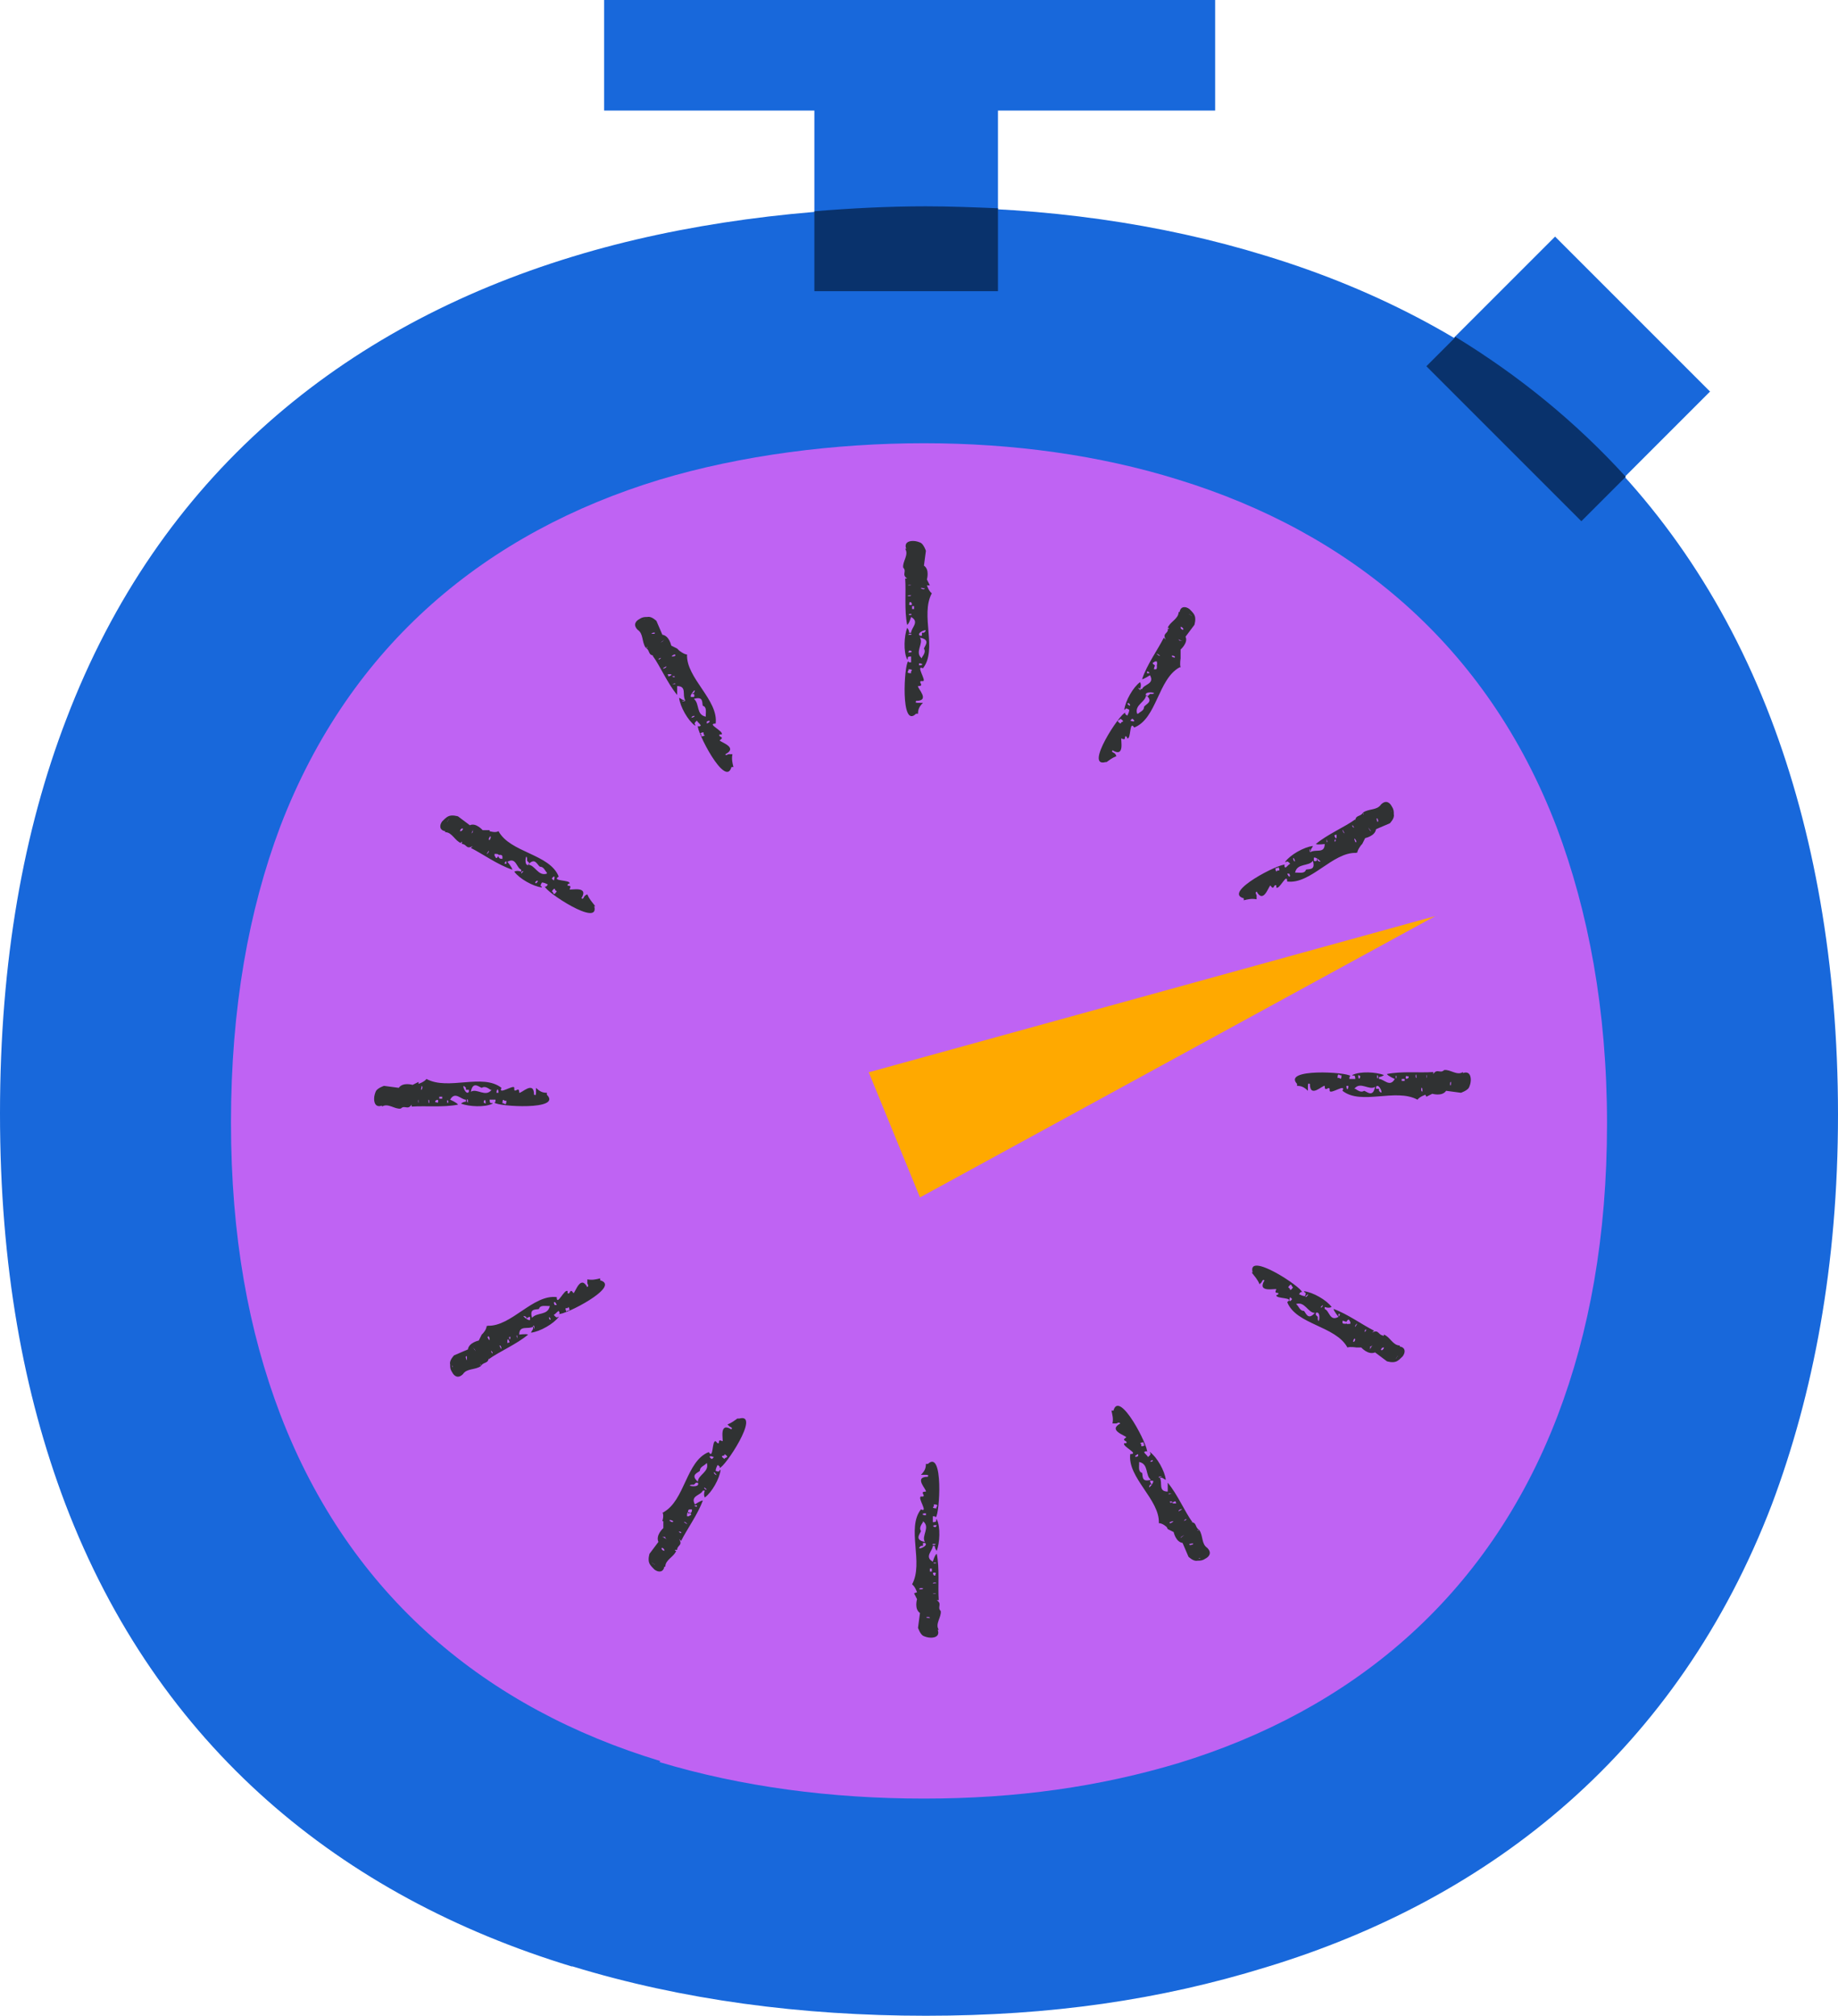 <?xml version="1.0" encoding="UTF-8"?>
<svg id="Pictoral_Spots" data-name="Pictoral Spots" xmlns="http://www.w3.org/2000/svg" version="1.1" viewBox="0 0 186.2 204.2">
  <defs>
    <style>
      .cls-1 {
        fill: #ffa900;
      }

      .cls-1, .cls-2, .cls-3, .cls-4, .cls-5 {
        stroke-width: 0px;
      }

      .cls-2 {
        fill: #303233;
      }

      .cls-3 {
        fill: #bf63f3;
      }

      .cls-4 {
        fill: #09326c;
      }

      .cls-5 {
        fill: #1868db;
      }
    </style>
  </defs>
  <rect class="cls-5" x="82.5" y="7.3" width="18.6" height="22.2"/>
  <rect class="cls-5" x="61.2" width="61.9" height="11.2"/>
  <rect class="cls-5" x="149.6" y="27.3" width="18.6" height="22.2" transform="translate(19.3 123.6) rotate(-45)"/>
  <path class="cls-5" d="M58,199.2c11.1,3.4,23.2,5,35.8,5s23.7-1.6,34.4-4.9c23.1-7,41.8-22.1,51.3-46.9,4.2-11.2,6.7-24.2,6.7-39.5s-2.5-28.8-6.8-40.1c-9.5-24.9-28.2-39.9-51.2-46.9-10.7-3.3-22.4-4.9-34.4-4.9s-24.7,1.6-35.8,5c-23.3,7.1-41.9,22.2-51.3,46.9C2.4,84.1,0,97.3,0,112.8s2.4,28.4,6.6,39.5c9.4,24.7,28,39.8,51.3,46.9h0Z"/>
  <path class="cls-4" d="M101.1,21.1c-2.4-.1-4.9-.2-7.3-.2-3.8,0-7.6.2-11.3.5v8.1h18.6v-8.4h0Z"/>
  <path class="cls-4" d="M147.4,34.2l-2.9,2.9,15.7,15.7,4.5-4.5c-5.1-5.6-10.9-10.3-17.3-14.2Z"/>
  <path class="cls-3" d="M66.8,178.5c8.3,2.5,17.4,3.7,26.8,3.7s17.8-1.2,25.8-3.6c17.3-5.3,31.3-16.6,38.4-35.2,3.2-8.4,5-18.1,5-29.6s-1.9-21.5-5.1-30c-7.1-18.6-21.1-29.9-38.3-35.2-8-2.5-16.8-3.7-25.8-3.7s-18.5,1.2-26.8,3.7c-17.4,5.3-31.3,16.6-38.4,35.1-3.2,8.5-5,18.4-5,30s1.8,21.2,5,29.6c7.1,18.5,21,29.8,38.5,35.1h0Z"/>
  <path class="cls-2" d="M94.2,59.3l-.3-.6s.3-1-.3-1.4l.2-1.5s-.2-.6-.5-.8c-.2-.1-.5-.2-.8-.2-.5,0-.9.2-.7.8,0,0,0,0-.1,0,.4.6-.3,1.3-.2,1.9.1,0,.3,0,.2,0h-.2c.4.4-.2.7.4,1.1,0,0-.2,0-.2,0,.1,1.4-.1,3.2.2,4.7h0c.2-.1.4-.8.4-.8.9.5,0,1.1,0,1.6h-.2c0-.2-.1-.4-.2-.5-.3.8-.4,2.4,0,3.2.2,0-.2-.3.4-.3,0,.2,0,.4,0,.6-.4,0-.2-.1-.3-.1-.4.3-.8,6.9.8,5.3h.2c0-.4.1-.7.5-1.1,0,0,0,0-.2,0,0,0,0,0-.2,0-.5,0-.3-.1-.3-.2,1.5,0,.1-1.3.2-1.5.7,0,0-.4.3-.5,0,0,.2,0,.2,0,.4,0-.8-1.7,0-1.3,1.5-1.9-.3-5.4.9-7.6h0s0,0,0,0c-.3-.2-.5-.8-.5-.8h0ZM93.4,64.1h0c0,0,0,.3,0,.3h-.2c-.5-.3,1.1-.9.4-.3,0,0-.1,0-.2,0h0ZM93.4,66.5s0,0,0,.2c-.8-.6.2-1.5-.2-2.1,1.1.2.5.8.4,1.1.2.3,0,.6-.2.9h0ZM93.2,70.5h.1s0,0,0,0c0,0,0,0,0,0h0ZM93.6,59.6c.2,0,0,.2-.3,0,0,0-.1-.1.3,0ZM93.1,67.2c.4,0,.5.2,0,.2,0,0,0-.2,0-.2ZM93.2,57.9c-.4,0,0,0,.3,0,0,0,0,0-.3,0h0ZM93,56.9c-.2,0-.3,0-.3,0,.1,0,.5,0,.3,0ZM92.9,55.1c-.2,0-.3,0,0,0,.2,0,.3,0,0,0h0ZM92.3,68.2c-.7,0-.1-.3-.3-.4.7,0,.2.2.3.3,0,0,0,0,0,0h0ZM92.4,61.3c-.6,0-.1-.2-.3-.3h.2c0,.1.2.2,0,.3h0ZM92.1,66.1c-.2,0,0-.1,0-.2.3,0,.4.2,0,.2h0ZM92.1,64.2c.4,0,.2,0,.2.1,0,0-.3,0-.3,0,0,0,0,0,0,0h0ZM92.6,61.4v.3h-.2v-.3h.2ZM92.3,62.3h-.2c-.2-.1.4-.2.2,0h0ZM92.3,60.3s0,0,0,0c0,.2-.8,0,0,0ZM92.1,59.3s-.1,0-.1,0c0-.1.6,0,.1,0Z"/>
  <path class="cls-2" d="M68.6,65.7l-.6-.3s-.2-1-.9-1.1l-.6-1.4s-.5-.5-.9-.4c-.3,0-.5,0-.8.2-.4.2-.7.6-.2,1.1,0,0,0,0,0,0,.6.4.4,1.2.8,1.8.1,0,.2-.1.2,0h-.2c.5.3.2.8.9.8,0,0-.2,0-.2,0,.8,1.1,1.5,2.8,2.5,4h0s0,0,0,0c0-.2,0-.9,0-.9,1,0,.5.9.8,1.4h-.2c-.1,0-.3-.2-.4-.2.1.9.9,2.3,1.6,2.8.2-.1-.3-.1.2-.5.1.2.3.3.4.5-.3.2-.3,0-.3,0-.2.5,2.8,6.4,3.4,4.2h.2c-.1-.4-.2-.8-.1-1.3,0,0,0,0-.2,0,0,0,0,0-.2,0-.4.2-.3,0-.3,0,1.3-.7-.5-1.2-.6-1.4.6-.4-.2-.3,0-.6,0,0,.2,0,.2,0,.3-.3-1.6-1.1-.6-1.1.3-2.4-3-4.6-2.9-7h0c0,0,0,0,0,0-.3,0-.8-.4-.8-.4h0ZM70.3,70.3s0,0,0,0c0,0,.1.2,0,.3h-.2c-.5.1.6-1.2.2-.4,0,0-.1,0-.2.1h0ZM71.5,72.4c0,0,0,.1,0,.2-1-.2-.6-1.3-1.2-1.8,1-.3.8.4.9.7.4.1.3.6.3.9ZM73.3,75.9h.1c0,0,0,0,0,0,0,0,0,0,0,0,0,0,0,0,0,0ZM68.3,66.3c.2,0,.2.2-.2.2,0,0-.2,0,.2-.2ZM71.6,73.1c.3-.2.5,0,0,.2,0,0,0-.2,0-.2ZM67.1,65c-.4.2,0,0,.2-.2,0,0,0,0-.2.2h0s0,0,0,0ZM66.3,64.2c-.2,0-.3,0-.3,0,0-.1.5-.2.3,0ZM65.4,62.7c-.2.1-.3.1,0,0,.2,0,.3,0,0,0,0,0,0,0,0,0h0ZM71.4,74.5c-.6.3-.2-.2-.5-.2.6-.3.3.1.4.1,0,0,0,0,0,0ZM68,68.4c-.5.3-.2-.1-.4-.1h.2c.1,0,.3,0,.2.1h0ZM70.1,72.7c-.2,0,0,0,0-.1.3-.2.4,0,0,.1h0ZM69.2,71c.3-.2.2,0,.2,0,0,0-.3.1-.3,0,0,0,0,0,0,0h0ZM68.3,68.4c0,0,0,.2.1.2h-.2c0,0,0,0-.1-.1h.2ZM68.4,69.3h-.2c-.3.1.3-.2.2,0h0ZM67.5,67.5h0c.1.2-.8.4,0,0ZM66.8,66.8s-.1,0-.1,0c0-.1.5-.3.1,0Z"/>
  <path class="cls-2" d="M49.6,84.1h-.7s-.7-.8-1.3-.5l-1.2-.9s-.6-.2-1,0c-.2.1-.4.3-.6.5-.3.4-.3.9.3,1,0,0,0,0,0,.1.7,0,1,.9,1.6,1.1,0-.1.1-.2.1-.1h0v.2c.5,0,.4.6,1.1.2l-.2.2c1.2.6,2.7,1.7,4.2,2.2h0s0,0,0,0c0-.2-.5-.8-.5-.8.9-.5.9.6,1.4.8v.2c-.3-.1-.5-.1-.7,0,.5.7,1.9,1.5,2.8,1.6,0-.2-.3,0,0-.5.2,0,.4.1.6.2-.2.3-.2.2-.3.2,0,.5,5.6,4.2,5,2h.1c-.3-.4-.6-.7-.8-1.2,0,0,0,0-.2.1,0,0,0,0-.1.1-.2.4-.2.2-.3.2.8-1.3-1.1-.8-1.2-.9.3-.6-.3-.2-.2-.5,0,0,.1-.1.2-.1.1-.4-1.9-.2-1.1-.7-.9-2.3-4.9-2.4-6.1-4.6h0c0,0,0,0,0,0-.3.2-.9,0-.9,0h0ZM53.4,87.2s0,0,0,0c0,0,.2.2.2.2v.2c-.6.3-.3-1.4-.2-.6,0,0,0,.1,0,.2h0ZM55.4,88.4s0,0,0,.1c-.9.3-1.2-.9-1.9-.9.7-.8.9,0,1.2.2.4,0,.5.4.7.6h0ZM58.8,90.6h0c0-.1,0-.1,0-.1,0,0,0,0,0,0,0,0,0,0,0,0h0ZM49.6,84.8c.1-.2.2,0,0,.3,0,0-.2,0,0-.3ZM55.9,89c.2-.3.4-.3.2.2,0,0-.1-.1-.2-.2ZM47.9,84.3c-.3.3,0,0,0-.3,0,0,0,.1,0,.3h0s0,0,0,0ZM46.9,84c-.1.2-.2.2-.3.2,0-.2.3-.4.3-.2ZM45.4,83.1c-.1.2-.2.2,0,0,0-.1.2-.2,0,0,0,0,0,0,0,0ZM56.4,90.3c-.4.6-.3,0-.5,0,.4-.6.3,0,.4-.1,0,0,0,0,0,0ZM50.5,86.7c-.3.5-.3,0-.4,0v-.2c.2,0,.4,0,.4.1h0ZM54.4,89.4c-.2.2-.1,0-.2,0,.2-.3.4-.2.2,0h0ZM52.8,88.4c.2-.3.2-.1.2-.1,0,0-.2.2-.2.2,0,0,0,0,0,0h0ZM50.7,86.6c0,0,.2,0,.2.2v.2c-.2,0-.3,0-.4-.2v-.2ZM51.3,87.3v.2c-.4.1,0-.4,0-.2h0ZM49.5,86.2s0,0,0,0c.2,0-.5.7,0,0ZM48.5,85.9s0,0,0,0c0,0,.3-.5,0,0Z"/>
  <path class="cls-2" d="M42.4,109.6l-.6.3s-1-.3-1.4.3l-1.5-.2s-.6.2-.8.5c-.1.2-.2.5-.2.8,0,.5.2.9.8.7,0,0,0,0,0,.1.6-.4,1.3.3,1.9.2,0-.1,0-.3,0-.2h0v.2c.4-.4.7.2,1.1-.4,0,0,0,.2,0,.2,1.4-.1,3.2.1,4.7-.2h0c-.1-.2-.8-.5-.8-.5.5-.9,1.1,0,1.6,0v.2c-.2,0-.4.1-.5.2.8.3,2.4.4,3.2,0,0-.2-.3.2-.3-.4.2,0,.4,0,.6,0,0,.4-.1.2-.1.3.3.4,6.9.8,5.3-.8v-.2c-.4,0-.7-.1-1.1-.5,0,0,0,0,0,.2,0,0,0,0,0,.2,0,.5-.1.3-.2.3,0-1.5-1.3-.1-1.5-.2,0-.7-.4,0-.5-.3,0,0,0-.2,0-.2,0-.4-1.7.8-1.3,0-1.9-1.5-5.4.3-7.6-.9h0c0,0,0,0,0,0-.2.3-.8.5-.8.5h0ZM47.2,110.4h0s.3,0,.3,0v.2c-.3.5-.9-1.1-.3-.4,0,0,0,.1,0,.2h0ZM49.6,110.4s0,0,.2,0c-.6.8-1.5-.2-2.1.2.2-1.1.8-.5,1.1-.4.3-.2.6,0,.9.2h0ZM53.6,110.5h0c0-.1,0-.1,0-.1h0c0,.1,0,.1,0,.1h0ZM42.7,110.1c0-.2.2,0,0,.3,0,0-.1.1,0-.3ZM50.3,110.7c0-.4.2-.5.2,0,0,0-.2,0-.2,0ZM41,110.5c0,.4,0,0,0-.3,0,0,0,0,0,.3h0ZM40,110.8c0,.2,0,.3,0,.3,0-.1,0-.5,0-.3ZM38.2,110.8c0,.2,0,.3,0,0,0-.2,0-.3,0,0h0ZM51.3,111.5c0,.7-.3.1-.4.3,0-.7.2-.2.3-.3,0,0,0,0,0,0h0ZM44.4,111.4c0,.6-.2.1-.3.3v-.2c.1,0,.2-.2.3,0h0ZM49.2,111.7c0,.2-.1,0-.2,0,0-.3.2-.4.2,0h0ZM47.3,111.6c0-.4,0-.2.1-.2,0,0,0,.3,0,.3,0,0,0,0,0,0h0ZM44.5,111.1h.3v.2h-.3v-.2ZM45.4,111.5v.2c-.1.2-.2-.4,0-.2h0ZM43.4,111.4s0,0,0,0c.2,0,0,.8,0,0ZM42.4,111.6s0,.1,0,.1c-.1,0,0-.6,0-.1Z"/>
  <path class="cls-2" d="M48.8,135.2l-.3.6s-1,.2-1.1.9l-1.4.6s-.5.5-.4.9c0,.3,0,.5.2.8.2.4.6.7,1.1.2,0,0,0,0,0,0,.4-.6,1.2-.4,1.8-.8,0-.1-.1-.2,0-.2h0v.2c.3-.5.8-.2.8-.9,0,0,0,.2,0,.2,1.1-.8,2.8-1.5,4-2.5h0c-.2-.1-.9,0-.9,0,0-1,.9-.5,1.4-.8v.2c0,.1-.2.3-.2.4.9-.1,2.3-.9,2.8-1.6-.1-.1-.1.3-.5-.2.2-.1.3-.3.5-.4.2.3,0,.3,0,.3.5.2,6.4-2.8,4.2-3.4v-.2c-.4.1-.8.2-1.3.1,0,0,0,0,0,.2,0,0,0,.1,0,.2.2.4,0,.3,0,.4-.7-1.3-1.2.5-1.4.6-.4-.6-.3.2-.6,0,0,0,0-.2,0-.2-.3-.3-1.1,1.6-1.1.6-2.4-.3-4.6,3-7,2.9h0c0,0,0,.1-.1,0,0,.4-.4.8-.4.8h0ZM53.4,133.5s0,0,0,0c0,0,.2-.1.3-.1v.2c.1.5-1.2-.6-.4-.2,0,0,0,.1.1.2h0ZM55.5,132.3c0,0,.1,0,.2,0-.2,1-1.3.6-1.8,1.2-.3-1,.4-.8.7-.9.1-.4.6-.3.9-.3ZM59,130.4h0c0-.1,0-.1,0-.1,0,0,0,0,0,0,0,0,0,0,0,0ZM49.4,135.5c0-.2.2-.2.2.2,0,0,0,.2-.2-.2ZM56.2,132.2c-.2-.3,0-.5.2,0,0,0-.2,0-.2,0ZM48.1,136.7c.2.4,0,0-.2-.2,0,0,0,0,.2.2h0s0,0,0,0ZM47.3,137.4c0,.2,0,.3,0,.4-.1-.1-.2-.5,0-.4ZM45.8,138.3c.1.2.1.3,0,.1,0-.1,0-.3,0,0,0,0,0,0,0,0h0ZM57.6,132.4c.3.6-.2.2-.2.5-.3-.6.1-.3.1-.4,0,0,0,0,0,0ZM51.5,135.7c.3.5-.1.2-.1.4v-.2c0-.1,0-.3.1-.2h0ZM55.8,133.6c0,.2,0,0-.1.1-.2-.3,0-.4.1,0h0ZM54.1,134.5c-.2-.3,0-.2,0-.2,0,0,.1.3,0,.3,0,0,0,0,0,0ZM51.5,135.5c0,0,.2-.1.2-.1v.2c0,0,0,0-.1.1v-.2ZM52.4,135.3v.2c.1.3-.2-.3,0-.2h0ZM50.6,136.3h0c.2-.1.3.8,0,0ZM49.9,137s0,.1,0,.1c-.1,0-.3-.5,0-.1Z"/>
  <path class="cls-2" d="M67.2,154.1v.7s-.8.7-.5,1.4l-.9,1.2s-.2.6,0,1c.1.2.3.4.5.6.4.3.9.3,1-.3,0,0,0,0,.1,0,0-.7.9-1,1.1-1.6-.1,0-.2-.1-.1-.1h.2c0-.5.6-.4.2-1.1l.2.2c.6-1.2,1.7-2.7,2.2-4.1h0c-.2,0-.8.4-.8.4-.5-.9.6-.9.8-1.4h.2c-.1.3-.1.5,0,.7.7-.5,1.5-1.9,1.6-2.8-.2,0,0,.3-.5.1,0-.2.1-.4.2-.6.3.2.2.2.2.3.5,0,4.2-5.6,2-5h-.2c-.3.2-.5.4-1,.6,0,0,0,0,.1.1,0,0,0,0,.1.1.4.2.2.2.2.3-1.3-.8-.8,1.1-.9,1.2-.6-.3-.2.3-.5.2,0,0-.1-.1-.2-.2-.4-.1-.2,1.9-.7,1.1-2.3.9-2.4,4.9-4.6,6.1h0s0,.1-.1,0c.2.3,0,.9,0,.9h0ZM70.3,150.4s0,0,0,0c0,0,.2-.2.2-.2h.2c.3.6-1.4.3-.6.2,0,0,.1,0,.2,0h0ZM71.5,148.3s0,0,.1-.1c.3.9-.9,1.2-.9,1.9-.8-.7,0-.9.2-1.1,0-.4.4-.5.6-.7h0ZM73.7,144.9h-.1c0,0,0,0,0,0,0,0,0,0,0,0h0ZM67.9,154.1c-.2-.1,0-.2.3,0,0,0,0,.2-.3,0ZM72.1,147.8c-.3-.2-.3-.4.2-.2,0,0,0,.1-.2.2ZM67.4,155.8c.3.3,0,0-.3-.1,0,0,.1,0,.3,0h0ZM67.1,156.8c.2.1.2.2.2.3-.2,0-.4-.3-.2-.3ZM66.2,158.4c.2.1.2.2,0,0-.1,0-.2-.2,0,0,0,0,0,0,0,0h0ZM73.4,147.3c.6.4,0,.3,0,.5-.6-.4,0-.3,0-.4,0,0,0,0,0,0ZM69.8,153.2c.5.3,0,.3,0,.4h-.2c0-.2,0-.4.1-.4h0ZM72.5,149.3c.2.2,0,.1,0,.1-.3-.2-.2-.4,0-.1h0ZM71.5,150.9c-.3-.2-.1-.2-.1-.2,0,0,.2.2.2.2,0,0,0,0,0,0h0ZM69.7,153.1c0,0,0-.2.2-.2h.2c0,.2,0,.3-.2.4h-.2ZM70.4,152.5h.2c.1.3-.4,0-.2,0h0ZM69.3,154.2s0,0,0,0c0-.2.7.5,0,0ZM69,155.2s0,0,0,.1c0,.1-.5-.3,0-.1Z"/>
  <path class="cls-2" d="M92.6,161.4l.3.6s-.3,1,.3,1.4l-.2,1.5s.2.6.5.8c.2.1.5.2.8.2.5,0,.9-.2.7-.8,0,0,0,0,.1,0-.4-.6.3-1.3.2-1.9-.1,0-.3,0-.2,0h.2c-.4-.4.2-.7-.4-1.1,0,0,.2,0,.2,0-.1-1.4.1-3.2-.2-4.7h0c-.2.1-.4.8-.4.8-.9-.5,0-1.1,0-1.6h.2c0,.2.1.4.2.5.3-.8.4-2.4,0-3.2-.2,0,.2.3-.4.3,0-.2,0-.4,0-.6.4,0,.2.1.3.1.4-.3.8-6.9-.8-5.4h-.2c0,.4-.1.7-.5,1.1,0,0,0,0,.2,0,0,0,0,0,.2,0,.5,0,.3.1.3.2-1.5,0-.1,1.3-.2,1.5-.7,0,0,.4-.3.5,0,0-.2,0-.2,0-.4.1.8,1.7,0,1.3-1.5,1.9.3,5.4-.9,7.6h0s0,0,0,0c.3.2.5.8.5.8h0ZM93.5,156.6h0c0,0,0-.3,0-.3h.2c.5.3-1.1.9-.4.3,0,0,.1,0,.2,0h0ZM93.5,154.2s0-.1,0-.1c.8.6-.2,1.5.2,2.1-1.1-.2-.5-.8-.4-1.1-.2-.3,0-.6.2-.9h0ZM93.6,150.2h-.1s0,0,0,0c0,0,0,0,0,0h0ZM93.2,161c-.2,0,0-.2.3-.1,0,0,.1.1-.3.1ZM93.8,153.5c-.4,0-.5-.2,0-.2,0,0,0,.1,0,.2ZM93.6,162.7c.4,0,0,0-.3,0,0,0,0,0,.3,0h0ZM93.9,163.8c.2,0,.3,0,.3.1-.1,0-.5,0-.3-.1ZM93.9,165.5c.2,0,.3,0,0,0-.2,0-.3,0,0,0h0ZM94.6,152.4c.7,0,.1.3.3.4-.7,0-.2-.2-.3-.3,0,0,0,0,0,0h0ZM94.5,159.3c.6,0,.1.2.3.3h-.2c0-.1-.2-.2,0-.3h0ZM94.8,154.5c.2,0,0,.1,0,.2-.3,0-.4-.2,0-.2h0ZM94.7,156.5c-.4,0-.2,0-.2-.1,0,0,.3,0,.3,0,0,0,0,0,0,0h0ZM94.2,159.2v-.3h.2v.3h-.2ZM94.6,158.3h.2c.2.1-.4.1-.2,0h0ZM94.5,160.4s0,0,0,0c0-.2.8,0,0,0ZM94.7,161.4s.1,0,.1,0c0,.1-.6,0-.1,0Z"/>
  <path class="cls-2" d="M118.3,154.9l.6.3s.2,1,.9,1.1l.6,1.4s.5.5.9.4c.3,0,.5,0,.8-.2.4-.2.7-.6.2-1.1,0,0,0,0,0,0-.6-.4-.4-1.2-.8-1.8-.1,0-.2.1-.2,0h.2c-.5-.3-.2-.8-.9-.8,0,0,.2,0,.2,0-.8-1.1-1.5-2.8-2.5-4h0s0,0,0,0c0,.2,0,.9,0,.9-1,0-.5-.9-.8-1.4h.2c.1,0,.3.2.4.2-.1-.9-.9-2.3-1.6-2.8-.1.1.3.1-.2.5-.1-.2-.3-.3-.4-.5.3-.2.3,0,.3,0,.2-.5-2.8-6.4-3.4-4.2h-.2c.1.5.2.8.1,1.3,0,0,0,0,.2,0,0,0,.1,0,.2,0,.4-.2.3,0,.4,0-1.3.7.5,1.2.6,1.4-.6.4.2.3,0,.6,0,0-.2,0-.2,0-.3.3,1.6,1.1.6,1.1-.3,2.4,3,4.6,2.9,7h0c0,0,0,0,0,0,.4,0,.8.4.8.4h0ZM116.6,150.3s0,0,0,0c0,0-.1-.2-.1-.3h.2c.5-.1-.6,1.2-.2.4,0,0,.1,0,.2-.1h0ZM115.4,148.3c0,0,0-.1,0-.2,1,.2.6,1.4,1.2,1.8-1,.3-.8-.4-.9-.7-.4-.1-.3-.6-.3-.9h0ZM113.5,144.7h-.1c0,0,0,0,0,0,0,0,0,0,0,0,0,0,0,0,0,0ZM118.6,154.3c-.2,0-.2-.1.2-.2,0,0,.2,0-.2.2ZM115.3,147.5c-.3.2-.5,0,0-.2,0,0,0,.1,0,.2ZM119.8,155.6c.4-.2,0,0-.2.2,0,0,0-.1.2-.2h0s0,0,0,0ZM120.5,156.4c.2,0,.3-.1.4,0-.1.1-.5.2-.4,0ZM121.4,157.9c.2-.1.3-.1.1,0-.1,0-.3.1,0,0,0,0,0,0,0,0h0ZM115.5,146.2c.6-.3.2.2.5.2-.6.3-.3-.1-.4-.1,0,0,0,0,0,0ZM118.8,152.2c.5-.3.2.1.4.1h-.2c-.1,0-.3,0-.2-.1h0ZM116.7,147.9c.2,0,0,.1.1.1-.3.2-.4,0,0-.1h0ZM117.6,149.6c-.3.2-.2,0-.2,0,0,0,.3-.1.3,0,0,0,0,0,0,0h0ZM118.6,152.3c0,0-.1-.2-.1-.2h.2c0,0,0,0,.1.1h-.2ZM118.4,151.3h.2c.3-.1-.3.2-.2,0h0ZM119.4,153.1h0c-.1-.2.8-.4,0,0ZM120.1,153.9s.1,0,.1,0c0,.1-.5.3-.1,0Z"/>
  <path class="cls-2" d="M137.2,136.5h.7s.7.8,1.4.5l1.2.9s.6.2,1,0c.2-.1.4-.3.6-.5.3-.4.3-.9-.3-1,0,0,0,0,0-.1-.7,0-1-.9-1.6-1.1,0,.1-.1.2-.1.1h.1c-.6,0-.5-.7-1.2-.3l.2-.2c-1.2-.6-2.7-1.7-4.1-2.2h0s0,0,0,0c0,.2.5.8.5.8-.9.5-.9-.6-1.4-.8v-.2c.3.1.5.1.7,0-.5-.7-1.9-1.5-2.8-1.6,0,.2.3,0,.1.5-.2,0-.4-.1-.6-.2.2-.3.2-.2.3-.2,0-.5-5.6-4.2-5-2h-.1c.3.4.6.7.8,1.2,0,0,0,0,.1-.1,0,0,0,0,.1-.1.2-.4.2-.2.3-.2-.8,1.3,1.1.8,1.2.9-.3.6.3.2.2.5,0,0-.1.1-.2.1-.1.4,1.9.2,1.1.7.9,2.3,4.9,2.4,6.1,4.6h0c0,0,0,0,0,0,.3-.1.9,0,.9,0h0ZM133.5,133.4s0,0,0,0c0,0-.2-.2-.2-.2v-.2c.6-.3.3,1.4.2.6,0,0,0-.1,0-.2h0ZM131.4,132.2s0,0-.1-.1c.9-.3,1.2.9,1.9.9-.7.8-.9,0-1.1-.2-.4,0-.5-.4-.7-.6h0ZM128,130.1h0c0,.1,0,.1,0,.1,0,0,0,0,0,0,0,0,0,0,0,0h0ZM137.2,135.9c-.1.1-.2,0,0-.3,0,0,.2,0,0,.3ZM130.9,131.6c-.2.3-.4.3-.2-.2,0,0,.1.1.2.2ZM138.9,136.4c.3-.3,0,0-.1.3,0,0,0-.1,0-.3h0s0,0,0,0ZM139.9,136.7c.1-.2.2-.2.3-.2,0,.2-.3.4-.3.2ZM141.5,137.5c.1-.2.2-.2,0,0,0,.1-.2.2,0,0,0,0,0,0,0,0h0ZM130.5,130.4c.4-.6.3,0,.5,0-.4.6-.3,0-.4.1,0,0,0,0,0,0ZM136.4,133.9c.3-.5.3,0,.4,0v.2c-.2,0-.4.1-.4-.1h0ZM132.4,131.2c.2-.2.1,0,.1,0-.2.3-.4.2-.1,0h0ZM134,132.3c-.2.3-.2.1-.2.1,0,0,.2-.2.2-.2s0,0,0,0h0ZM136.2,134.1c0,0-.2,0-.2-.1v-.2c.2,0,.3.1.4.1v.2ZM135.6,133.3v-.2c.3-.1,0,.4,0,.2h0ZM137.3,134.4s0,0,0,0c-.2,0,.5-.7,0,0ZM138.3,134.7s0,0,.1,0c.1,0-.3.5-.1,0Z"/>
  <path class="cls-2" d="M144.5,111.1l.6-.3s1,.3,1.4-.3l1.5.2s.6-.2.8-.5c.1-.2.2-.5.2-.8,0-.5-.2-.9-.8-.7,0,0,0,0,0-.1-.6.4-1.3-.3-1.9-.2,0,.1,0,.3,0,.2h0v-.2c-.4.4-.7-.2-1.1.4,0,0,0-.2,0-.2-1.4.1-3.2-.1-4.7.2h0c.1.2.8.5.8.5-.5.9-1.1,0-1.6,0v-.2c.2,0,.4-.1.5-.2-.8-.3-2.4-.4-3.2,0,0,.2.3-.2.3.4-.2,0-.4,0-.6,0,0-.4.1-.2.1-.3-.3-.4-6.9-.8-5.4.8v.2c.4,0,.7.1,1.1.5,0,0,0,0,0-.2,0,0,0,0,0-.2,0-.5.1-.3.2-.3,0,1.5,1.3.1,1.5.2,0,.7.4,0,.5.3,0,0,0,.2,0,.2.1.4,1.7-.8,1.3,0,1.9,1.5,5.4-.3,7.6.9h0c0,0,0,0,0,0,.2-.3.8-.5.8-.5h0ZM139.7,110.3h0s-.3,0-.3,0v-.2c.3-.5.9,1.1.3.4,0,0,0-.1,0-.2h0ZM137.3,110.3s-.1,0-.1,0c.6-.8,1.5.2,2.1-.2-.2,1.1-.8.5-1.1.4-.3.2-.6,0-.9-.2h0ZM133.3,110.1h0c0,.1,0,.1,0,.1h0c0-.1,0-.1,0-.1h0ZM144.1,110.5c0,.2-.2,0-.1-.3,0,0,.1-.1.1.3ZM136.6,110c0,.4-.2.5-.2,0,0,0,.1,0,.2,0ZM145.8,110.1c0-.4,0,0,0,.3,0,0,0,0,0-.3h0ZM146.9,109.9c0-.2,0-.3.1-.3,0,.1,0,.5-.1.3ZM148.6,109.8c0-.2,0-.3,0,0,0,.2,0,.3,0,0h0ZM135.5,109.2c0-.7.3-.1.4-.3,0,.7-.2.2-.3.3,0,0,0,0,0,0h0ZM142.4,109.3c0-.6.2-.1.3-.3v.2c-.1,0-.2.2-.3,0h0ZM137.6,109c0-.2.1,0,.2,0,0,.3-.2.4-.2,0h0ZM139.6,109c0,.4,0,.2-.1.2,0,0,0-.3,0-.3,0,0,0,0,0,0h0ZM142.3,109.5h-.3v-.2h.3v.2ZM141.4,109.2v-.2c.1-.2.1.4,0,.2h0ZM143.5,109.2s0,0,0,0c-.2,0,0-.8,0,0ZM144.5,109s0-.1,0-.1c.1,0,0,.6,0,.1Z"/>
  <path class="cls-2" d="M138,85.5l.3-.6s1-.2,1.1-.9l1.4-.6s.5-.5.4-.9c0-.3,0-.5-.2-.8-.2-.4-.6-.7-1.1-.2,0,0,0,0,0,0-.4.6-1.2.4-1.8.8,0,.1.1.2,0,.2h0v-.2c-.3.5-.8.2-.8.9,0,0,0-.2,0-.2-1.1.8-2.8,1.5-4,2.5h0c.2.1.9,0,.9,0,0,1-.9.5-1.4.8v-.2c0-.1.2-.3.2-.4-.9.1-2.3.9-2.8,1.6.1.2.1-.3.5.2-.2.1-.3.3-.5.4-.2-.3,0-.3,0-.3-.5-.2-6.4,2.8-4.2,3.4v.2c.4-.1.8-.2,1.3-.1,0,0,0,0,0-.2,0,0,0-.1,0-.2-.2-.4,0-.3,0-.4.7,1.3,1.2-.5,1.4-.6.4.6.3-.2.6,0,0,0,0,.2,0,.2.3.3,1.1-1.6,1.1-.6,2.4.3,4.6-3,7-2.9h0c0,0,0-.1.1,0,0-.3.4-.8.4-.8h0ZM133.4,87.2s0,0,0,0c0,0-.2.1-.3,0v-.2c-.1-.5,1.2.6.4.2,0,0,0-.1-.1-.2h0ZM131.4,88.4c0,0-.1,0-.2,0,.2-1,1.4-.6,1.8-1.2.3,1-.4.8-.7.9-.1.4-.6.3-.9.3h0ZM127.8,90.2h0c0,.1,0,.1,0,.1,0,0,0,0,0,0,0,0,0,0,0,0ZM137.4,85.2c0,.2-.1.2-.2-.2,0,0,0-.2.2.2ZM130.6,88.5c.2.3,0,.5-.2,0,0,0,.1,0,.2,0ZM138.7,84c-.2-.4,0,0,.2.2,0,0-.1,0-.2-.2h0s0,0,0,0ZM139.5,83.2c0-.2-.1-.3,0-.3.1,0,.2.5,0,.3ZM141,82.3c-.1-.2-.1-.3,0,0,0,.2.1.3,0,0,0,0,0,0,0,0h0ZM129.3,88.3c-.3-.6.2-.2.2-.5.3.6-.1.3-.1.4,0,0,0,0,0,0ZM135.3,84.9c-.3-.5.1-.2.1-.4v.2c0,.1,0,.3-.1.2h0ZM131,87c0-.2.1,0,.1,0,.2.3,0,.4-.1,0h0ZM132.7,86.1c.2.3,0,.2,0,.2,0,0-.1-.3,0-.3,0,0,0,0,0,0h0ZM135.4,85.2c0,0-.2,0-.2.1v-.2c0,0,0,0,.1-.1v.2ZM134.4,85.3v-.2c-.1-.3.2.3,0,.2h0ZM136.2,84.4h0c-.1.1-.4-.8,0,0ZM137,83.7s0-.1,0-.1c.1,0,.3.5,0,.1Z"/>
  <path class="cls-2" d="M119.6,66.5v-.7s.8-.7.5-1.3l.9-1.2s.2-.6,0-1c-.1-.2-.3-.4-.5-.6-.4-.3-.9-.3-1,.3,0,0,0,0-.1,0,0,.7-.9,1-1.1,1.6.1,0,.2.1.1.1h-.1c.1.5-.6.4-.2,1.1l-.2-.2c-.6,1.2-1.7,2.7-2.2,4.2h0c.2,0,.8-.4.8-.4.5.9-.6.9-.8,1.4h-.2c.1-.3.1-.5,0-.7-.7.5-1.5,1.9-1.6,2.8.2,0,0-.3.5,0,0,.2-.1.4-.2.6-.3-.2-.2-.2-.2-.3-.5,0-4.2,5.6-2,5h.1c.3-.2.5-.4,1-.6,0,0,0,0-.1-.2,0,0,0,0-.1-.1-.4-.2-.2-.2-.2-.3,1.3.8.8-1.1.9-1.2.6.3.2-.3.5-.2,0,0,.1.1.1.2.4.1.2-1.9.7-1.1,2.3-.9,2.4-4.9,4.6-6.1h0s0,0,.1,0c-.1-.3,0-.9,0-.9h0ZM116.5,70.3s0,0,0,0c0,0-.2.2-.2.2h-.2c-.3-.6,1.4-.3.6-.2,0,0-.1,0-.2,0h0ZM115.3,72.3s0,0-.1,0c-.3-.9.9-1.2.9-1.9.8.7,0,.9-.2,1.2,0,.4-.4.5-.6.7h0ZM113.2,75.7h.1c0,0,0,0,0,0,0,0,0,0,0,0h0ZM119,66.5c.1.1,0,.2-.3,0,0,0,0-.2.3,0ZM114.7,72.8c.3.2.3.4-.2.2,0,0,.1-.1.2-.2ZM119.5,64.9c-.3-.3,0,0,.3,0,0,0-.1,0-.3,0h0ZM119.8,63.8c-.2-.1-.2-.2-.2-.3.2,0,.4.3.2.3ZM120.6,62.3c-.2-.1-.2-.2,0,0,.1,0,.2.2,0,0,0,0,0,0,0,0ZM113.5,73.3c-.6-.4,0-.3,0-.5.6.4,0,.3.1.4,0,0,0,0,0,0ZM117,67.4c-.5-.3,0-.3,0-.4h.2c0,.2.1.4-.1.4h0ZM114.3,71.4c-.2-.2,0-.1,0-.2.3.2.2.4,0,.2h0ZM115.4,69.7c.3.2.1.2.1.2,0,0-.2-.2-.2-.2,0,0,0,0,0,0h0ZM117.2,67.6c0,0,0,.2-.1.2h-.2c0-.2.1-.3.1-.4h.2ZM116.4,68.2h-.2c-.1-.4.4,0,.2,0h0ZM117.5,66.4s0,0,0,0c0,.2-.7-.5,0,0ZM117.8,65.4s0,0,0,0c0,0,.5.3,0,0Z"/>
  <polygon class="cls-1" points="88.1 108.6 88 108.6 93.2 121.3 93.2 121.3 145.4 92.8 88.1 108.6"/>
</svg>
